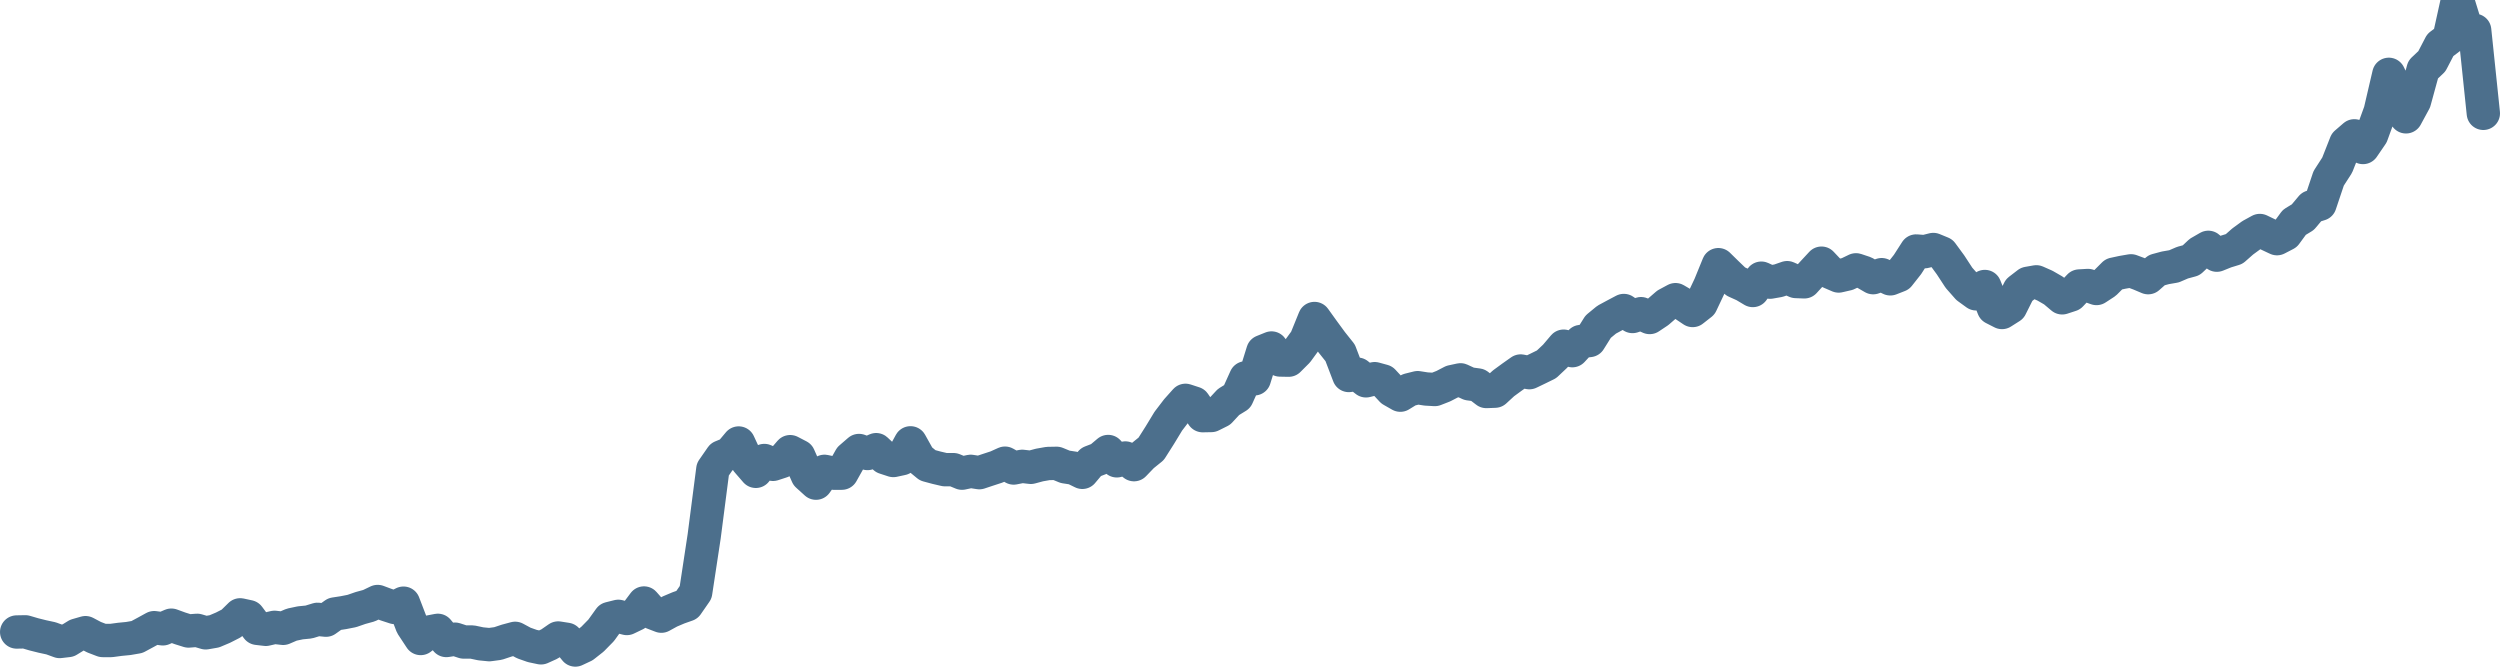 <svg width="150px" height="40px" viewBox="0 0 150 40" xmlns="http://www.w3.org/2000/svg"><path stroke="#4C6F8C" stroke-width="2" fill="none" stroke-linecap="round" stroke-linejoin="round" d="M1.00,37.92 L1.52,37.91 L2.03,38.06 L2.55,38.19 L3.06,38.30 L3.58,38.49 L4.09,38.43 L4.61,38.11 L5.13,37.96 L5.64,38.23 L6.16,38.43 L6.67,38.43 L7.19,38.36 L7.70,38.31 L8.22,38.22 L8.74,37.94 L9.25,37.66 L9.77,37.73 L10.28,37.51 L10.80,37.70 L11.31,37.86 L11.83,37.82 L12.34,37.97 L12.86,37.88 L13.38,37.66 L13.89,37.40 L14.41,36.89 L14.92,37.00 L15.44,37.70 L15.95,37.76 L16.47,37.64 L16.99,37.70 L17.50,37.48 L18.02,37.37 L18.53,37.32 L19.05,37.16 L19.56,37.21 L20.08,36.84 L20.60,36.76 L21.11,36.66 L21.63,36.48 L22.14,36.34 L22.66,36.09 L23.17,36.28 L23.69,36.45 L24.21,36.19 L24.72,37.52 L25.24,38.31 L25.75,37.92 L26.27,37.82 L26.78,38.43 L27.30,38.35 L27.82,38.52 L28.33,38.52 L28.85,38.63 L29.36,38.68 L29.88,38.61 L30.39,38.44 L30.91,38.30 L31.43,38.58 L31.94,38.76 L32.46,38.87 L32.97,38.64 L33.49,38.28 L34.00,38.36 L34.52,39.00 L35.03,38.76 L35.55,38.35 L36.07,37.82 L36.58,37.11 L37.10,36.98 L37.61,37.11 L38.13,36.86 L38.64,36.18 L39.16,36.77 L39.68,36.97 L40.19,36.69 L40.71,36.47 L41.22,36.29 L41.74,35.54 L42.25,32.18 L42.77,28.16 L43.29,27.41 L43.80,27.20 L44.32,26.58 L44.83,27.68 L45.35,28.28 L45.86,27.63 L46.38,27.86 L46.90,27.69 L47.41,27.10 L47.93,27.37 L48.44,28.52 L48.96,28.99 L49.47,28.28 L49.99,28.39 L50.51,28.39 L51.02,27.48 L51.54,27.03 L52.05,27.21 L52.57,26.98 L53.08,27.46 L53.60,27.63 L54.11,27.52 L54.63,26.57 L55.15,27.50 L55.66,27.92 L56.18,28.06 L56.69,28.18 L57.21,28.18 L57.72,28.39 L58.24,28.28 L58.76,28.36 L59.27,28.19 L59.79,28.02 L60.30,27.79 L60.82,28.08 L61.33,27.98 L61.85,28.04 L62.37,27.90 L62.88,27.81 L63.40,27.80 L63.91,28.01 L64.43,28.09 L64.94,28.34 L65.46,27.72 L65.98,27.52 L66.49,27.09 L67.01,27.65 L67.52,27.48 L68.04,27.88 L68.55,27.35 L69.07,26.93 L69.59,26.11 L70.10,25.27 L70.62,24.59 L71.13,24.02 L71.65,24.19 L72.16,24.94 L72.68,24.93 L73.20,24.67 L73.71,24.12 L74.23,23.80 L74.74,22.67 L75.26,22.73 L75.77,21.09 L76.29,20.88 L76.80,21.60 L77.32,21.61 L77.84,21.09 L78.35,20.39 L78.87,19.11 L79.38,19.82 L79.90,20.53 L80.41,21.17 L80.93,22.53 L81.45,22.45 L81.96,22.85 L82.48,22.72 L82.99,22.86 L83.51,23.42 L84.02,23.71 L84.54,23.39 L85.06,23.26 L85.57,23.34 L86.09,23.37 L86.60,23.17 L87.12,22.90 L87.63,22.79 L88.15,23.03 L88.67,23.10 L89.18,23.49 L89.70,23.47 L90.21,23.00 L90.73,22.62 L91.24,22.26 L91.76,22.36 L92.28,22.11 L92.79,21.86 L93.31,21.37 L93.82,20.77 L94.34,21.04 L94.85,20.49 L95.37,20.43 L95.89,19.60 L96.40,19.18 L96.92,18.90 L97.43,18.63 L97.95,18.99 L98.46,18.82 L98.98,19.05 L99.49,18.71 L100.01,18.26 L100.53,17.98 L101.04,18.28 L101.56,18.63 L102.07,18.23 L102.59,17.13 L103.10,15.88 L103.62,16.39 L104.14,16.89 L104.65,17.12 L105.17,17.43 L105.68,16.69 L106.20,16.93 L106.71,16.84 L107.23,16.66 L107.75,16.89 L108.26,16.91 L108.78,16.34 L109.29,15.79 L109.81,16.34 L110.32,16.56 L110.84,16.44 L111.36,16.19 L111.87,16.36 L112.39,16.66 L112.90,16.48 L113.42,16.73 L113.93,16.53 L114.45,15.87 L114.97,15.06 L115.48,15.10 L116.00,14.97 L116.51,15.18 L117.03,15.89 L117.54,16.67 L118.06,17.26 L118.57,17.63 L119.09,17.19 L119.61,18.49 L120.12,18.75 L120.64,18.42 L121.15,17.40 L121.67,17.00 L122.18,16.91 L122.70,17.14 L123.22,17.44 L123.73,17.87 L124.25,17.70 L124.76,17.16 L125.28,17.13 L125.79,17.31 L126.31,16.97 L126.83,16.45 L127.34,16.34 L127.86,16.25 L128.37,16.44 L128.89,16.66 L129.40,16.21 L129.92,16.07 L130.44,15.98 L130.95,15.76 L131.47,15.62 L131.98,15.14 L132.50,14.84 L133.01,15.31 L133.53,15.10 L134.05,14.94 L134.56,14.49 L135.08,14.11 L135.59,13.83 L136.11,14.08 L136.62,14.32 L137.14,14.05 L137.66,13.34 L138.17,13.03 L138.69,12.41 L139.20,12.25 L139.72,10.70 L140.23,9.91 L140.75,8.59 L141.26,8.15 L141.78,8.85 L142.30,8.09 L142.81,6.69 L143.33,4.46 L143.84,5.51 L144.36,7.01 L144.87,6.07 L145.39,4.17 L145.91,3.68 L146.42,2.70 L146.94,2.31 L147.45,0 L147.97,1.69 L148.48,1.82 L149.00,6.80"></path></svg>